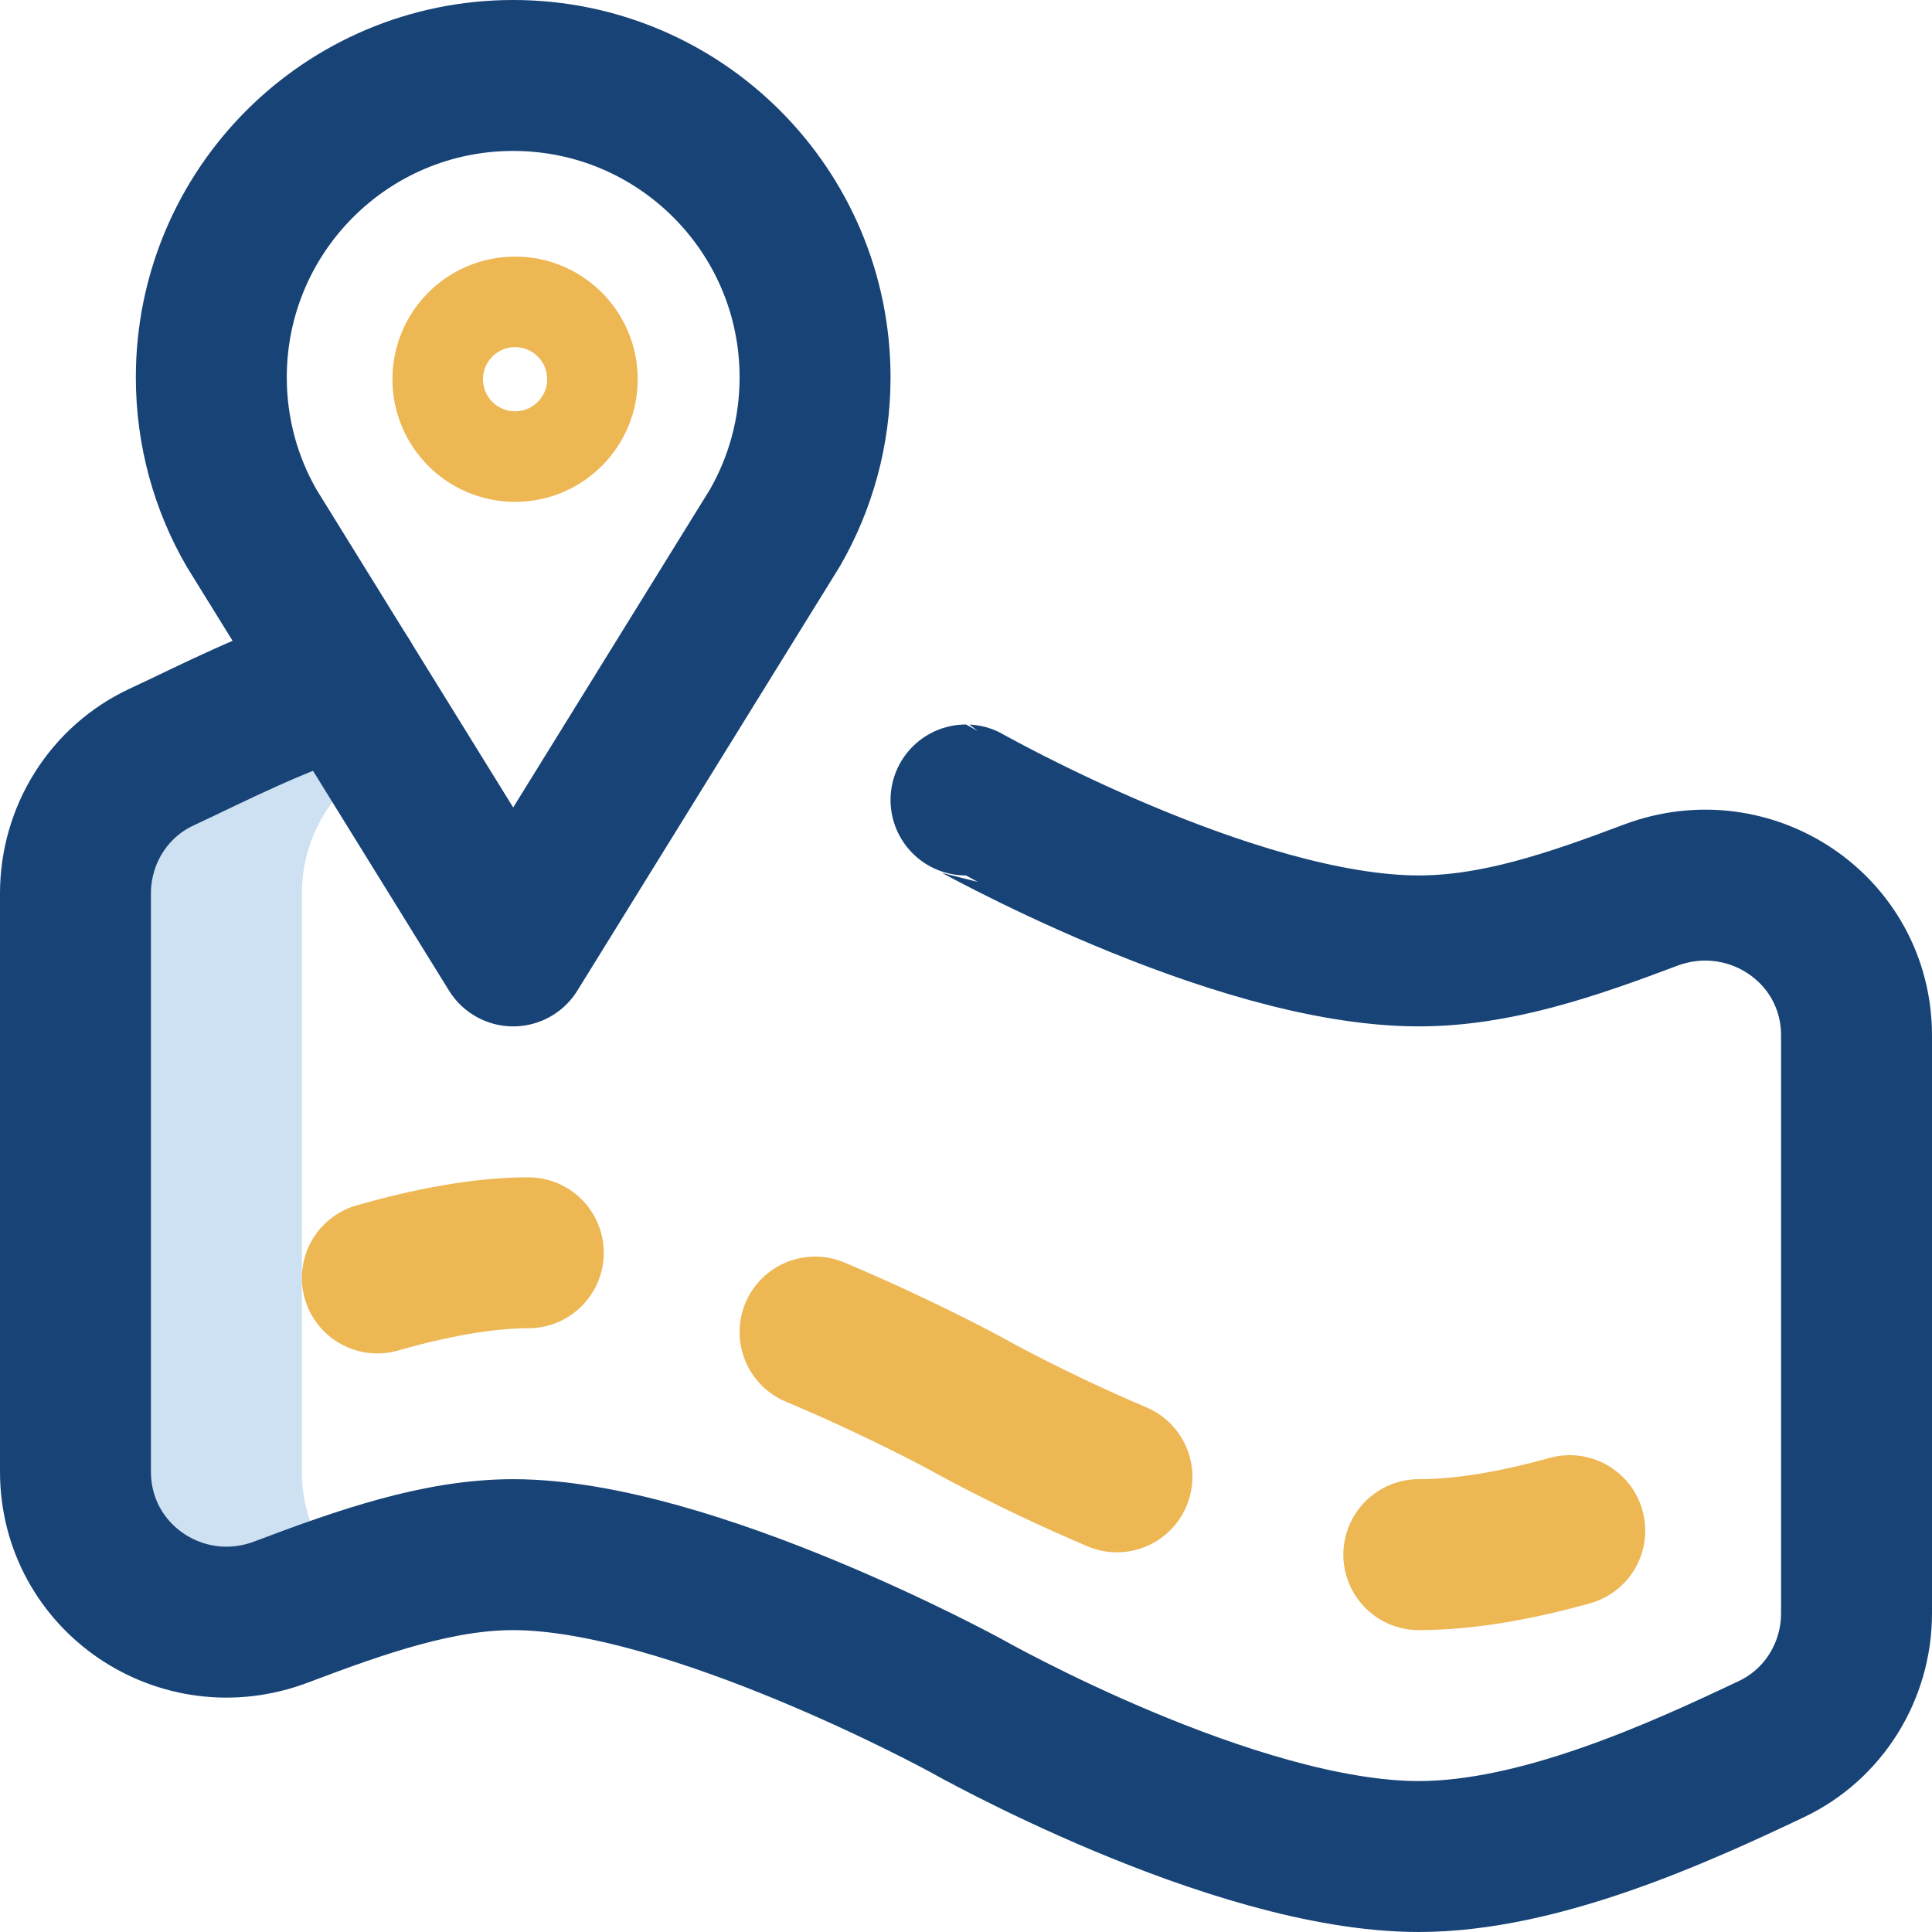 <?xml version="1.0" encoding="UTF-8"?>
<svg xmlns="http://www.w3.org/2000/svg" width="128" height="128" viewBox="0 0 128 128" fill="none">
  <path d="M25.703 50.16L25.639 50.097C22.896 47.353 18.75 46.57 15.195 48.122C13.589 48.823 12.075 49.52 10.703 50.16C7.202 51.791 5 55.329 5 59.191V97.496C5 104.542 12.043 109.296 18.632 106.799C20.273 106.178 21.884 105.583 23.47 105.056C21.372 103.266 20 100.605 20 97.496V59.191C20 55.329 22.202 51.791 25.703 50.16Z" fill="#CEE1F2"></path>
  <path d="M64 53C64.001 53 81.651 63 94 63C99.079 63 104.056 61.308 109.331 59.316C115.937 56.823 123 61.549 123 68.61V106.883C123 110.712 120.833 114.232 117.374 115.876C111.159 118.83 101.974 123 94 123C81.65 123 64 113 64 113C64 113 45.716 103 34 103C29.088 103 24.021 104.758 18.632 106.799C12.043 109.295 5 104.542 5 97.496V59.191C5 55.328 7.202 51.791 10.703 50.16C14.235 48.514 18.092 46.482 22.866 45.003" stroke="#174376" stroke-width="10" stroke-miterlimit="10" stroke-linecap="round" stroke-linejoin="round"></path>
  <path d="M25 84.667C28.486 83.672 31.964 83 35 83" stroke="#EDB753" stroke-width="10" stroke-miterlimit="10" stroke-linecap="round" stroke-linejoin="round"></path>
  <path d="M54 88.253C59.733 90.666 64 93 64 93C64 93 68.231 95.397 74 97.844" stroke="#EDB753" stroke-width="10" stroke-miterlimit="10" stroke-linecap="round" stroke-linejoin="round"></path>
  <path d="M94 103C97.118 103 100.575 102.362 104 101.409" stroke="#EDB753" stroke-width="10" stroke-miterlimit="10" stroke-linecap="round" stroke-linejoin="round"></path>
  <path d="M34 63L16.668 34.987C14.971 32.048 14 28.637 14 25C14 13.954 22.954 5 34 5C45.046 5 54 13.954 54 25C54 28.637 53.029 32.048 51.332 34.987L34 63Z" stroke="#174376" stroke-width="10" stroke-miterlimit="10" stroke-linecap="round" stroke-linejoin="round"></path>
  <path d="M34.125 30.25C36.956 30.25 39.25 27.956 39.25 25.125C39.25 22.294 36.956 20 34.125 20C31.294 20 29 22.294 29 25.125C29 27.956 31.294 30.25 34.125 30.25Z" stroke="#EDB753" stroke-width="6" stroke-miterlimit="10" stroke-linecap="round" stroke-linejoin="round"></path>
</svg>
